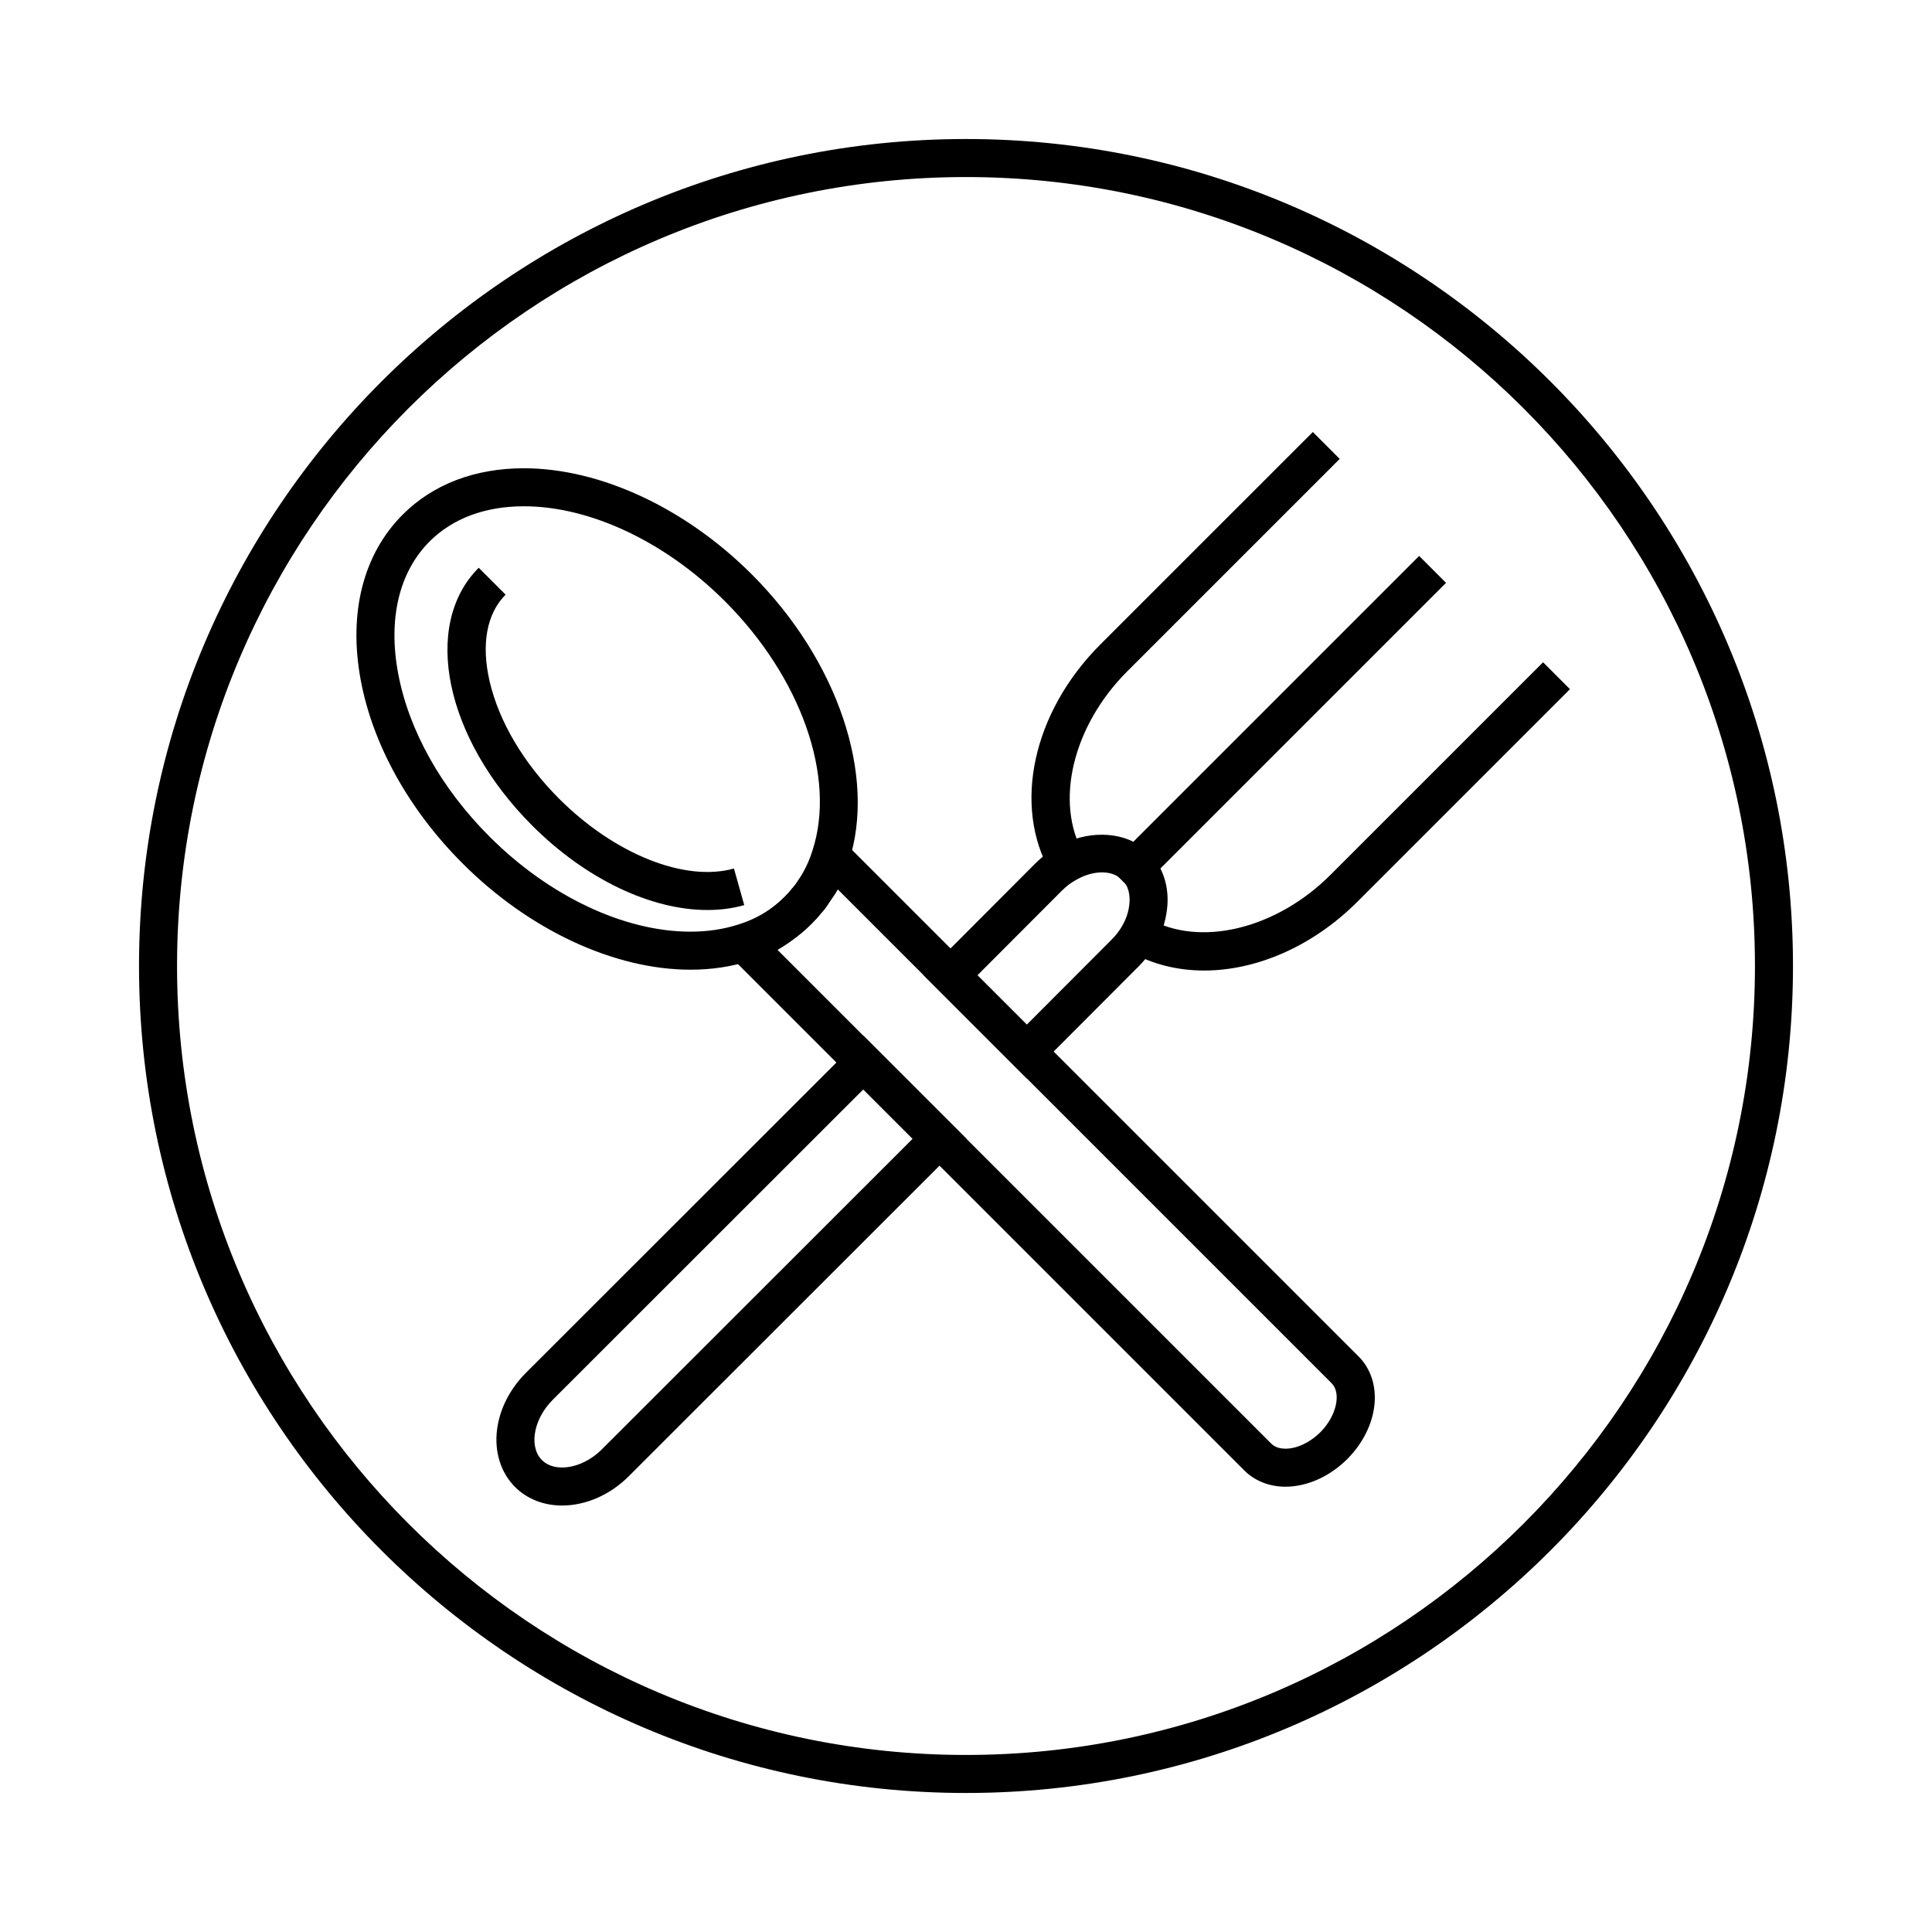 <?xml version="1.0" encoding="UTF-8"?>
<!-- The Best Svg Icon site in the world: iconSvg.co, Visit us! https://iconsvg.co -->
<svg fill="#000000" width="800px" height="800px" version="1.1" viewBox="144 144 512 512" xmlns="http://www.w3.org/2000/svg">
 <g>
  <path d="m326.98 400.98c-20.184 0-42.734-10.504-60.328-28.098-14.254-14.23-23.863-31.496-27.051-48.625-3.316-17.809 0.637-33.398 11.133-43.895 8.023-8.023 19.113-12.266 32.074-12.266 20.234 0 42.832 10.52 60.445 28.137 22.812 22.809 33.125 53.438 25.66 76.219-1.164 3.769-2.906 7.398-5.16 10.695-0.492 0.855-1.254 1.879-2.176 2.887-0.754 0.965-1.602 1.875-2.457 2.727-1.152 1.152-2.375 2.254-3.652 3.238-3.82 2.953-8.121 5.184-12.773 6.621-4.816 1.555-10.125 2.359-15.715 2.359zm-44.176-122.81c-10.23 0-18.855 3.219-24.949 9.312-8.078 8.078-11.043 20.48-8.352 34.926 2.82 15.145 11.438 30.535 24.27 43.344 15.75 15.75 35.637 25.148 53.207 25.148 4.535 0 8.797-0.637 12.668-1.891 3.566-1.102 6.793-2.773 9.656-4.988 0.941-0.727 1.836-1.539 2.688-2.394 0.609-0.609 1.211-1.238 1.727-1.918l0.336-0.395c0.492-0.523 0.871-1.023 1.195-1.574 1.891-2.785 3.156-5.422 4.062-8.352 6.336-19.34-2.992-45.848-23.184-66.039-15.773-15.766-35.703-25.18-53.324-25.18z"/>
  <path d="m484.66 537.99c-4.254 0-8.125-1.523-10.898-4.297l-134.67-134.67c-0.5-0.434-1.133-1.176-1.734-2.07l-3.582-5.359 6.066-2.18c3.371-1.211 6.519-3 9.352-5.312 1.047-0.809 1.941-1.621 2.793-2.477 0.609-0.609 1.211-1.238 1.727-1.918l0.336-0.395c0.492-0.523 0.871-1.023 1.195-1.574l0.336-0.5c1.664-2.18 3.027-4.727 4.172-7.781l2.402-6.422 5.41 4.219c0.844 0.641 1.426 1.117 1.977 1.73l134.47 134.46c6.766 6.766 5.469 18.719-2.961 27.215-4.707 4.672-10.668 7.332-16.387 7.332zm-134.61-142.26 130.84 130.84c1.117 1.113 2.668 1.348 3.777 1.348 3.035 0 6.5-1.637 9.266-4.383 4.215-4.242 5.609-10.316 2.961-12.965l-130.86-130.86c-0.699 1.199-1.457 2.336-2.266 3.414-0.625 1.02-1.348 1.977-2.195 2.898-0.754 0.965-1.602 1.875-2.457 2.727-1.152 1.152-2.375 2.254-3.652 3.238-1.695 1.391-3.508 2.641-5.41 3.746z"/>
  <path d="m331.46 385.16c-14.91 0-32.176-8.129-46.418-22.371-23.133-23.133-29.359-53.145-14.176-68.328l7.125 7.125c-5.008 5.008-6.508 13.164-4.238 22.969 2.469 10.652 9.008 21.703 18.414 31.109 14.727 14.723 33.352 22.152 46.336 18.504l2.731 9.699c-3.09 0.871-6.371 1.293-9.773 1.293z"/>
  <path d="m422.43 375.23c-10.156-17.672-4.746-42.516 13.16-60.426l56.324-56.32 7.125 7.125-56.324 56.32c-14.461 14.461-19.316 34.766-11.547 48.277z"/>
  <path d="m463.11 401.2c-7.055 0-13.836-1.656-19.801-5.086l5.023-8.734c13.516 7.766 33.816 2.91 48.273-11.547l56.324-56.324 7.125 7.129-56.324 56.324c-11.859 11.859-26.77 18.238-40.621 18.238z"/>
  <path d="m520.09 291.33 7.125 7.125-82.379 82.379-7.125-7.125z"/>
  <path d="m292.95 542.98c-4.867 0-9.289-1.742-12.453-4.906-3.769-3.769-5.512-9.297-4.781-15.164 0.68-5.477 3.402-10.832 7.652-15.086l89.41-89.363 27.332 27.328-89.414 89.363c-4.938 4.969-11.41 7.828-17.746 7.828zm79.832-110.27-82.285 82.238c-2.637 2.633-4.379 5.988-4.781 9.207-0.203 1.621-0.223 4.66 1.906 6.789 1.617 1.617 3.789 1.957 5.328 1.957 3.617 0 7.586-1.82 10.609-4.867l82.297-82.246z"/>
  <path d="m416.11 429.8-27.324-27.332 29.5-29.559c1.867-1.867 3.918-3.41 6.102-4.594 7.418-4.207 16.547-4.16 22.402 0.246h0.223l1.523 1.473c3.769 3.766 5.484 9.293 4.707 15.16-0.406 3.246-1.438 6.316-3.07 9.094-1.055 1.957-2.617 4.008-4.555 5.945zm-13.082-27.336 13.078 13.078 22.383-22.43c1.258-1.254 2.234-2.527 2.918-3.781 1.016-1.734 1.609-3.512 1.852-5.426 0.203-1.539 0.254-4.269-1.465-6.332l-0.426-0.414c-1.625-1.625-3.793-1.969-5.324-1.969-2.195 0-4.535 0.668-6.766 1.93-1.41 0.766-2.68 1.73-3.859 2.906z"/>
  <path d="m400 619.16c-120.84 0-219.16-98.316-219.16-219.16 0-120.84 98.316-219.16 219.16-219.16 120.84 0 219.16 98.316 219.16 219.16 0 120.84-98.316 219.16-219.16 219.16zm0-428.24c-115.29 0-209.08 93.793-209.08 209.08 0 115.29 93.793 209.08 209.08 209.08 115.29 0 209.08-93.793 209.08-209.08 0-115.29-93.793-209.08-209.08-209.08z"/>
 </g>
</svg>
